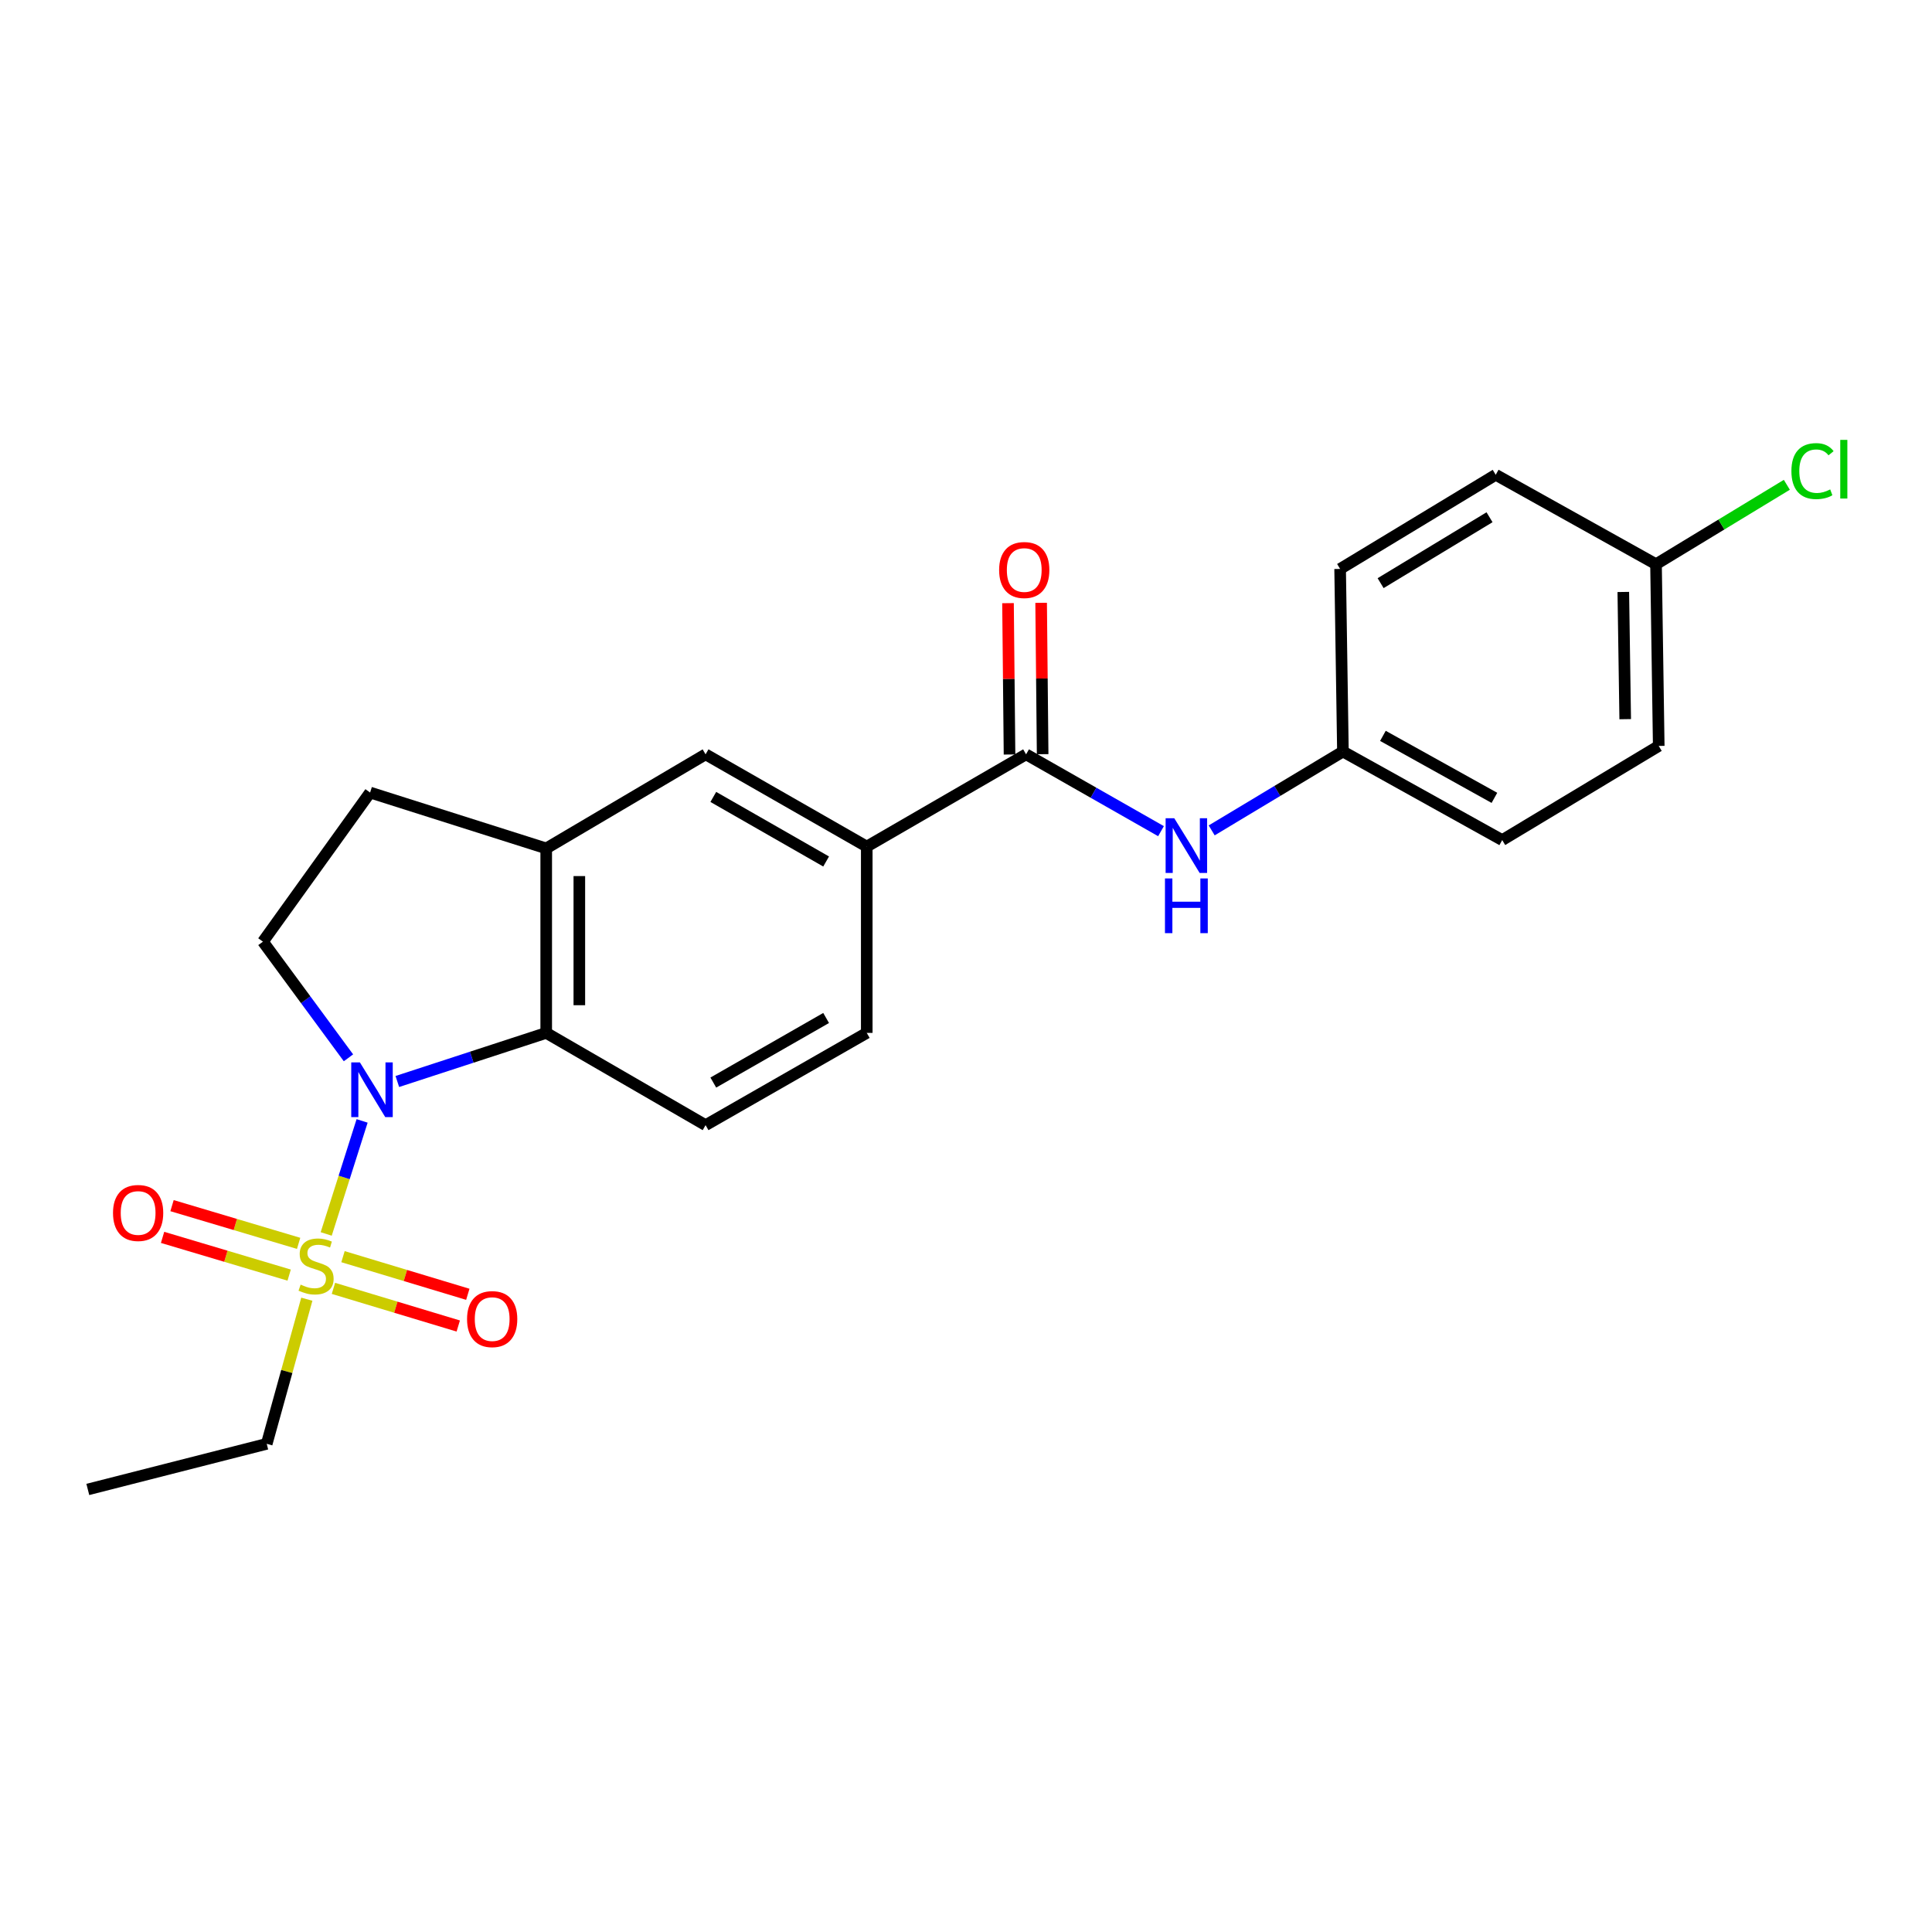 <?xml version='1.0' encoding='iso-8859-1'?>
<svg version='1.1' baseProfile='full'
              xmlns='http://www.w3.org/2000/svg'
                      xmlns:rdkit='http://www.rdkit.org/xml'
                      xmlns:xlink='http://www.w3.org/1999/xlink'
                  xml:space='preserve'
width='1000px' height='1000px' viewBox='0 0 1000 1000'>
<!-- END OF HEADER -->
<rect style='opacity:1.0;fill:#FFFFFF;stroke:none' width='1000' height='1000' x='0' y='0'> </rect>
<path class='bond-0' d='M 168.845,638.687 L 178.136,609.433' style='fill:none;fill-rule:evenodd;stroke:#CCCC00;stroke-width:6px;stroke-linecap:butt;stroke-linejoin:miter;stroke-opacity:1' />
<path class='bond-0' d='M 178.136,609.433 L 187.426,580.179' style='fill:none;fill-rule:evenodd;stroke:#0000FF;stroke-width:6px;stroke-linecap:butt;stroke-linejoin:miter;stroke-opacity:1' />
<path class='bond-9' d='M 172.586,666.861 L 204.889,676.602' style='fill:none;fill-rule:evenodd;stroke:#CCCC00;stroke-width:6px;stroke-linecap:butt;stroke-linejoin:miter;stroke-opacity:1' />
<path class='bond-9' d='M 204.889,676.602 L 237.192,686.343' style='fill:none;fill-rule:evenodd;stroke:#FF0000;stroke-width:6px;stroke-linecap:butt;stroke-linejoin:miter;stroke-opacity:1' />
<path class='bond-9' d='M 177.536,650.447 L 209.839,660.189' style='fill:none;fill-rule:evenodd;stroke:#CCCC00;stroke-width:6px;stroke-linecap:butt;stroke-linejoin:miter;stroke-opacity:1' />
<path class='bond-9' d='M 209.839,660.189 L 242.141,669.93' style='fill:none;fill-rule:evenodd;stroke:#FF0000;stroke-width:6px;stroke-linecap:butt;stroke-linejoin:miter;stroke-opacity:1' />
<path class='bond-10' d='M 154.567,643.561 L 121.806,633.798' style='fill:none;fill-rule:evenodd;stroke:#CCCC00;stroke-width:6px;stroke-linecap:butt;stroke-linejoin:miter;stroke-opacity:1' />
<path class='bond-10' d='M 121.806,633.798 L 89.045,624.036' style='fill:none;fill-rule:evenodd;stroke:#FF0000;stroke-width:6px;stroke-linecap:butt;stroke-linejoin:miter;stroke-opacity:1' />
<path class='bond-10' d='M 149.671,659.991 L 116.91,650.228' style='fill:none;fill-rule:evenodd;stroke:#CCCC00;stroke-width:6px;stroke-linecap:butt;stroke-linejoin:miter;stroke-opacity:1' />
<path class='bond-10' d='M 116.91,650.228 L 84.149,640.465' style='fill:none;fill-rule:evenodd;stroke:#FF0000;stroke-width:6px;stroke-linecap:butt;stroke-linejoin:miter;stroke-opacity:1' />
<path class='bond-15' d='M 158.813,672.468 L 148.435,709.896' style='fill:none;fill-rule:evenodd;stroke:#CCCC00;stroke-width:6px;stroke-linecap:butt;stroke-linejoin:miter;stroke-opacity:1' />
<path class='bond-15' d='M 148.435,709.896 L 138.058,747.325' style='fill:none;fill-rule:evenodd;stroke:#000000;stroke-width:6px;stroke-linecap:butt;stroke-linejoin:miter;stroke-opacity:1' />
<path class='bond-1' d='M 205.657,559.781 L 244.188,547.202' style='fill:none;fill-rule:evenodd;stroke:#0000FF;stroke-width:6px;stroke-linecap:butt;stroke-linejoin:miter;stroke-opacity:1' />
<path class='bond-1' d='M 244.188,547.202 L 282.72,534.623' style='fill:none;fill-rule:evenodd;stroke:#000000;stroke-width:6px;stroke-linecap:butt;stroke-linejoin:miter;stroke-opacity:1' />
<path class='bond-5' d='M 180.366,547.522 L 158.231,517.462' style='fill:none;fill-rule:evenodd;stroke:#0000FF;stroke-width:6px;stroke-linecap:butt;stroke-linejoin:miter;stroke-opacity:1' />
<path class='bond-5' d='M 158.231,517.462 L 136.096,487.402' style='fill:none;fill-rule:evenodd;stroke:#000000;stroke-width:6px;stroke-linecap:butt;stroke-linejoin:miter;stroke-opacity:1' />
<path class='bond-3' d='M 282.72,534.623 L 282.72,439.134' style='fill:none;fill-rule:evenodd;stroke:#000000;stroke-width:6px;stroke-linecap:butt;stroke-linejoin:miter;stroke-opacity:1' />
<path class='bond-3' d='M 299.863,520.299 L 299.863,453.457' style='fill:none;fill-rule:evenodd;stroke:#000000;stroke-width:6px;stroke-linecap:butt;stroke-linejoin:miter;stroke-opacity:1' />
<path class='bond-8' d='M 282.72,534.623 L 365.208,582.376' style='fill:none;fill-rule:evenodd;stroke:#000000;stroke-width:6px;stroke-linecap:butt;stroke-linejoin:miter;stroke-opacity:1' />
<path class='bond-2' d='M 531.099,390.446 L 448.63,438.191' style='fill:none;fill-rule:evenodd;stroke:#000000;stroke-width:6px;stroke-linecap:butt;stroke-linejoin:miter;stroke-opacity:1' />
<path class='bond-6' d='M 531.099,390.446 L 566.018,410.329' style='fill:none;fill-rule:evenodd;stroke:#000000;stroke-width:6px;stroke-linecap:butt;stroke-linejoin:miter;stroke-opacity:1' />
<path class='bond-6' d='M 566.018,410.329 L 600.937,430.212' style='fill:none;fill-rule:evenodd;stroke:#0000FF;stroke-width:6px;stroke-linecap:butt;stroke-linejoin:miter;stroke-opacity:1' />
<path class='bond-12' d='M 539.67,390.361 L 539.28,351.19' style='fill:none;fill-rule:evenodd;stroke:#000000;stroke-width:6px;stroke-linecap:butt;stroke-linejoin:miter;stroke-opacity:1' />
<path class='bond-12' d='M 539.28,351.19 L 538.889,312.019' style='fill:none;fill-rule:evenodd;stroke:#FF0000;stroke-width:6px;stroke-linecap:butt;stroke-linejoin:miter;stroke-opacity:1' />
<path class='bond-12' d='M 522.528,390.532 L 522.137,351.361' style='fill:none;fill-rule:evenodd;stroke:#000000;stroke-width:6px;stroke-linecap:butt;stroke-linejoin:miter;stroke-opacity:1' />
<path class='bond-12' d='M 522.137,351.361 L 521.746,312.19' style='fill:none;fill-rule:evenodd;stroke:#FF0000;stroke-width:6px;stroke-linecap:butt;stroke-linejoin:miter;stroke-opacity:1' />
<path class='bond-7' d='M 282.72,439.134 L 365.208,390.446' style='fill:none;fill-rule:evenodd;stroke:#000000;stroke-width:6px;stroke-linecap:butt;stroke-linejoin:miter;stroke-opacity:1' />
<path class='bond-23' d='M 282.72,439.134 L 191.564,410.218' style='fill:none;fill-rule:evenodd;stroke:#000000;stroke-width:6px;stroke-linecap:butt;stroke-linejoin:miter;stroke-opacity:1' />
<path class='bond-4' d='M 448.63,438.191 L 448.63,534.623' style='fill:none;fill-rule:evenodd;stroke:#000000;stroke-width:6px;stroke-linecap:butt;stroke-linejoin:miter;stroke-opacity:1' />
<path class='bond-24' d='M 448.63,438.191 L 365.208,390.446' style='fill:none;fill-rule:evenodd;stroke:#000000;stroke-width:6px;stroke-linecap:butt;stroke-linejoin:miter;stroke-opacity:1' />
<path class='bond-24' d='M 427.601,445.908 L 369.206,412.487' style='fill:none;fill-rule:evenodd;stroke:#000000;stroke-width:6px;stroke-linecap:butt;stroke-linejoin:miter;stroke-opacity:1' />
<path class='bond-11' d='M 136.096,487.402 L 191.564,410.218' style='fill:none;fill-rule:evenodd;stroke:#000000;stroke-width:6px;stroke-linecap:butt;stroke-linejoin:miter;stroke-opacity:1' />
<path class='bond-14' d='M 627.167,429.811 L 661.131,409.4' style='fill:none;fill-rule:evenodd;stroke:#0000FF;stroke-width:6px;stroke-linecap:butt;stroke-linejoin:miter;stroke-opacity:1' />
<path class='bond-14' d='M 661.131,409.4 L 695.095,388.989' style='fill:none;fill-rule:evenodd;stroke:#000000;stroke-width:6px;stroke-linecap:butt;stroke-linejoin:miter;stroke-opacity:1' />
<path class='bond-13' d='M 365.208,582.376 L 448.63,534.623' style='fill:none;fill-rule:evenodd;stroke:#000000;stroke-width:6px;stroke-linecap:butt;stroke-linejoin:miter;stroke-opacity:1' />
<path class='bond-13' d='M 369.204,560.335 L 427.6,526.907' style='fill:none;fill-rule:evenodd;stroke:#000000;stroke-width:6px;stroke-linecap:butt;stroke-linejoin:miter;stroke-opacity:1' />
<path class='bond-18' d='M 695.095,388.989 L 693.647,294.481' style='fill:none;fill-rule:evenodd;stroke:#000000;stroke-width:6px;stroke-linecap:butt;stroke-linejoin:miter;stroke-opacity:1' />
<path class='bond-19' d='M 695.095,388.989 L 777.545,434.829' style='fill:none;fill-rule:evenodd;stroke:#000000;stroke-width:6px;stroke-linecap:butt;stroke-linejoin:miter;stroke-opacity:1' />
<path class='bond-19' d='M 715.793,380.882 L 773.508,412.969' style='fill:none;fill-rule:evenodd;stroke:#000000;stroke-width:6px;stroke-linecap:butt;stroke-linejoin:miter;stroke-opacity:1' />
<path class='bond-22' d='M 138.058,747.325 L 45.455,770.935' style='fill:none;fill-rule:evenodd;stroke:#000000;stroke-width:6px;stroke-linecap:butt;stroke-linejoin:miter;stroke-opacity:1' />
<path class='bond-16' d='M 857.148,292.034 L 858.558,386.094' style='fill:none;fill-rule:evenodd;stroke:#000000;stroke-width:6px;stroke-linecap:butt;stroke-linejoin:miter;stroke-opacity:1' />
<path class='bond-16' d='M 840.218,306.399 L 841.205,372.242' style='fill:none;fill-rule:evenodd;stroke:#000000;stroke-width:6px;stroke-linecap:butt;stroke-linejoin:miter;stroke-opacity:1' />
<path class='bond-17' d='M 857.148,292.034 L 891.005,271.481' style='fill:none;fill-rule:evenodd;stroke:#000000;stroke-width:6px;stroke-linecap:butt;stroke-linejoin:miter;stroke-opacity:1' />
<path class='bond-17' d='M 891.005,271.481 L 924.862,250.928' style='fill:none;fill-rule:evenodd;stroke:#00CC00;stroke-width:6px;stroke-linecap:butt;stroke-linejoin:miter;stroke-opacity:1' />
<path class='bond-25' d='M 857.148,292.034 L 774.183,245.746' style='fill:none;fill-rule:evenodd;stroke:#000000;stroke-width:6px;stroke-linecap:butt;stroke-linejoin:miter;stroke-opacity:1' />
<path class='bond-21' d='M 693.647,294.481 L 774.183,245.746' style='fill:none;fill-rule:evenodd;stroke:#000000;stroke-width:6px;stroke-linecap:butt;stroke-linejoin:miter;stroke-opacity:1' />
<path class='bond-21' d='M 714.603,301.838 L 770.978,267.724' style='fill:none;fill-rule:evenodd;stroke:#000000;stroke-width:6px;stroke-linecap:butt;stroke-linejoin:miter;stroke-opacity:1' />
<path class='bond-20' d='M 777.545,434.829 L 858.558,386.094' style='fill:none;fill-rule:evenodd;stroke:#000000;stroke-width:6px;stroke-linecap:butt;stroke-linejoin:miter;stroke-opacity:1' />
<path  class='atom-0' d='M 155.601 664.918
Q 155.921 665.038, 157.241 665.598
Q 158.561 666.158, 160.001 666.518
Q 161.481 666.838, 162.921 666.838
Q 165.601 666.838, 167.161 665.558
Q 168.721 664.238, 168.721 661.958
Q 168.721 660.398, 167.921 659.438
Q 167.161 658.478, 165.961 657.958
Q 164.761 657.438, 162.761 656.838
Q 160.241 656.078, 158.721 655.358
Q 157.241 654.638, 156.161 653.118
Q 155.121 651.598, 155.121 649.038
Q 155.121 645.478, 157.521 643.278
Q 159.961 641.078, 164.761 641.078
Q 168.041 641.078, 171.761 642.638
L 170.841 645.718
Q 167.441 644.318, 164.881 644.318
Q 162.121 644.318, 160.601 645.478
Q 159.081 646.598, 159.121 648.558
Q 159.121 650.078, 159.881 650.998
Q 160.681 651.918, 161.801 652.438
Q 162.961 652.958, 164.881 653.558
Q 167.441 654.358, 168.961 655.158
Q 170.481 655.958, 171.561 657.598
Q 172.681 659.198, 172.681 661.958
Q 172.681 665.878, 170.041 667.998
Q 167.441 670.078, 163.081 670.078
Q 160.561 670.078, 158.641 669.518
Q 156.761 668.998, 154.521 668.078
L 155.601 664.918
' fill='#CCCC00'/>
<path  class='atom-1' d='M 186.285 549.902
L 195.565 564.902
Q 196.485 566.382, 197.965 569.062
Q 199.445 571.742, 199.525 571.902
L 199.525 549.902
L 203.285 549.902
L 203.285 578.222
L 199.405 578.222
L 189.445 561.822
Q 188.285 559.902, 187.045 557.702
Q 185.845 555.502, 185.485 554.822
L 185.485 578.222
L 181.805 578.222
L 181.805 549.902
L 186.285 549.902
' fill='#0000FF'/>
<path  class='atom-7' d='M 607.804 423.526
L 617.084 438.526
Q 618.004 440.006, 619.484 442.686
Q 620.964 445.366, 621.044 445.526
L 621.044 423.526
L 624.804 423.526
L 624.804 451.846
L 620.924 451.846
L 610.964 435.446
Q 609.804 433.526, 608.564 431.326
Q 607.364 429.126, 607.004 428.446
L 607.004 451.846
L 603.324 451.846
L 603.324 423.526
L 607.804 423.526
' fill='#0000FF'/>
<path  class='atom-7' d='M 602.984 454.678
L 606.824 454.678
L 606.824 466.718
L 621.304 466.718
L 621.304 454.678
L 625.144 454.678
L 625.144 482.998
L 621.304 482.998
L 621.304 469.918
L 606.824 469.918
L 606.824 482.998
L 602.984 482.998
L 602.984 454.678
' fill='#0000FF'/>
<path  class='atom-10' d='M 241.747 682.765
Q 241.747 675.965, 245.107 672.165
Q 248.467 668.365, 254.747 668.365
Q 261.027 668.365, 264.387 672.165
Q 267.747 675.965, 267.747 682.765
Q 267.747 689.645, 264.347 693.565
Q 260.947 697.445, 254.747 697.445
Q 248.507 697.445, 245.107 693.565
Q 241.747 689.685, 241.747 682.765
M 254.747 694.245
Q 259.067 694.245, 261.387 691.365
Q 263.747 688.445, 263.747 682.765
Q 263.747 677.205, 261.387 674.405
Q 259.067 671.565, 254.747 671.565
Q 250.427 671.565, 248.067 674.365
Q 245.747 677.165, 245.747 682.765
Q 245.747 688.485, 248.067 691.365
Q 250.427 694.245, 254.747 694.245
' fill='#FF0000'/>
<path  class='atom-11' d='M 58.493 627.829
Q 58.493 621.029, 61.853 617.229
Q 65.213 613.429, 71.493 613.429
Q 77.773 613.429, 81.133 617.229
Q 84.493 621.029, 84.493 627.829
Q 84.493 634.709, 81.094 638.629
Q 77.694 642.509, 71.493 642.509
Q 65.254 642.509, 61.853 638.629
Q 58.493 634.749, 58.493 627.829
M 71.493 639.309
Q 75.814 639.309, 78.133 636.429
Q 80.493 633.509, 80.493 627.829
Q 80.493 622.269, 78.133 619.469
Q 75.814 616.629, 71.493 616.629
Q 67.174 616.629, 64.814 619.429
Q 62.493 622.229, 62.493 627.829
Q 62.493 633.549, 64.814 636.429
Q 67.174 639.309, 71.493 639.309
' fill='#FF0000'/>
<path  class='atom-13' d='M 517.147 295.037
Q 517.147 288.237, 520.507 284.437
Q 523.867 280.637, 530.147 280.637
Q 536.427 280.637, 539.787 284.437
Q 543.147 288.237, 543.147 295.037
Q 543.147 301.917, 539.747 305.837
Q 536.347 309.717, 530.147 309.717
Q 523.907 309.717, 520.507 305.837
Q 517.147 301.957, 517.147 295.037
M 530.147 306.517
Q 534.467 306.517, 536.787 303.637
Q 539.147 300.717, 539.147 295.037
Q 539.147 289.477, 536.787 286.677
Q 534.467 283.837, 530.147 283.837
Q 525.827 283.837, 523.467 286.637
Q 521.147 289.437, 521.147 295.037
Q 521.147 300.757, 523.467 303.637
Q 525.827 306.517, 530.147 306.517
' fill='#FF0000'/>
<path  class='atom-18' d='M 927.231 243.841
Q 927.231 236.801, 930.511 233.121
Q 933.831 229.401, 940.111 229.401
Q 945.951 229.401, 949.071 233.521
L 946.431 235.681
Q 944.151 232.681, 940.111 232.681
Q 935.831 232.681, 933.551 235.561
Q 931.311 238.401, 931.311 243.841
Q 931.311 249.441, 933.631 252.321
Q 935.991 255.201, 940.551 255.201
Q 943.671 255.201, 947.311 253.321
L 948.431 256.321
Q 946.951 257.281, 944.711 257.841
Q 942.471 258.401, 939.991 258.401
Q 933.831 258.401, 930.511 254.641
Q 927.231 250.881, 927.231 243.841
' fill='#00CC00'/>
<path  class='atom-18' d='M 952.511 227.681
L 956.191 227.681
L 956.191 258.041
L 952.511 258.041
L 952.511 227.681
' fill='#00CC00'/>
</svg>
